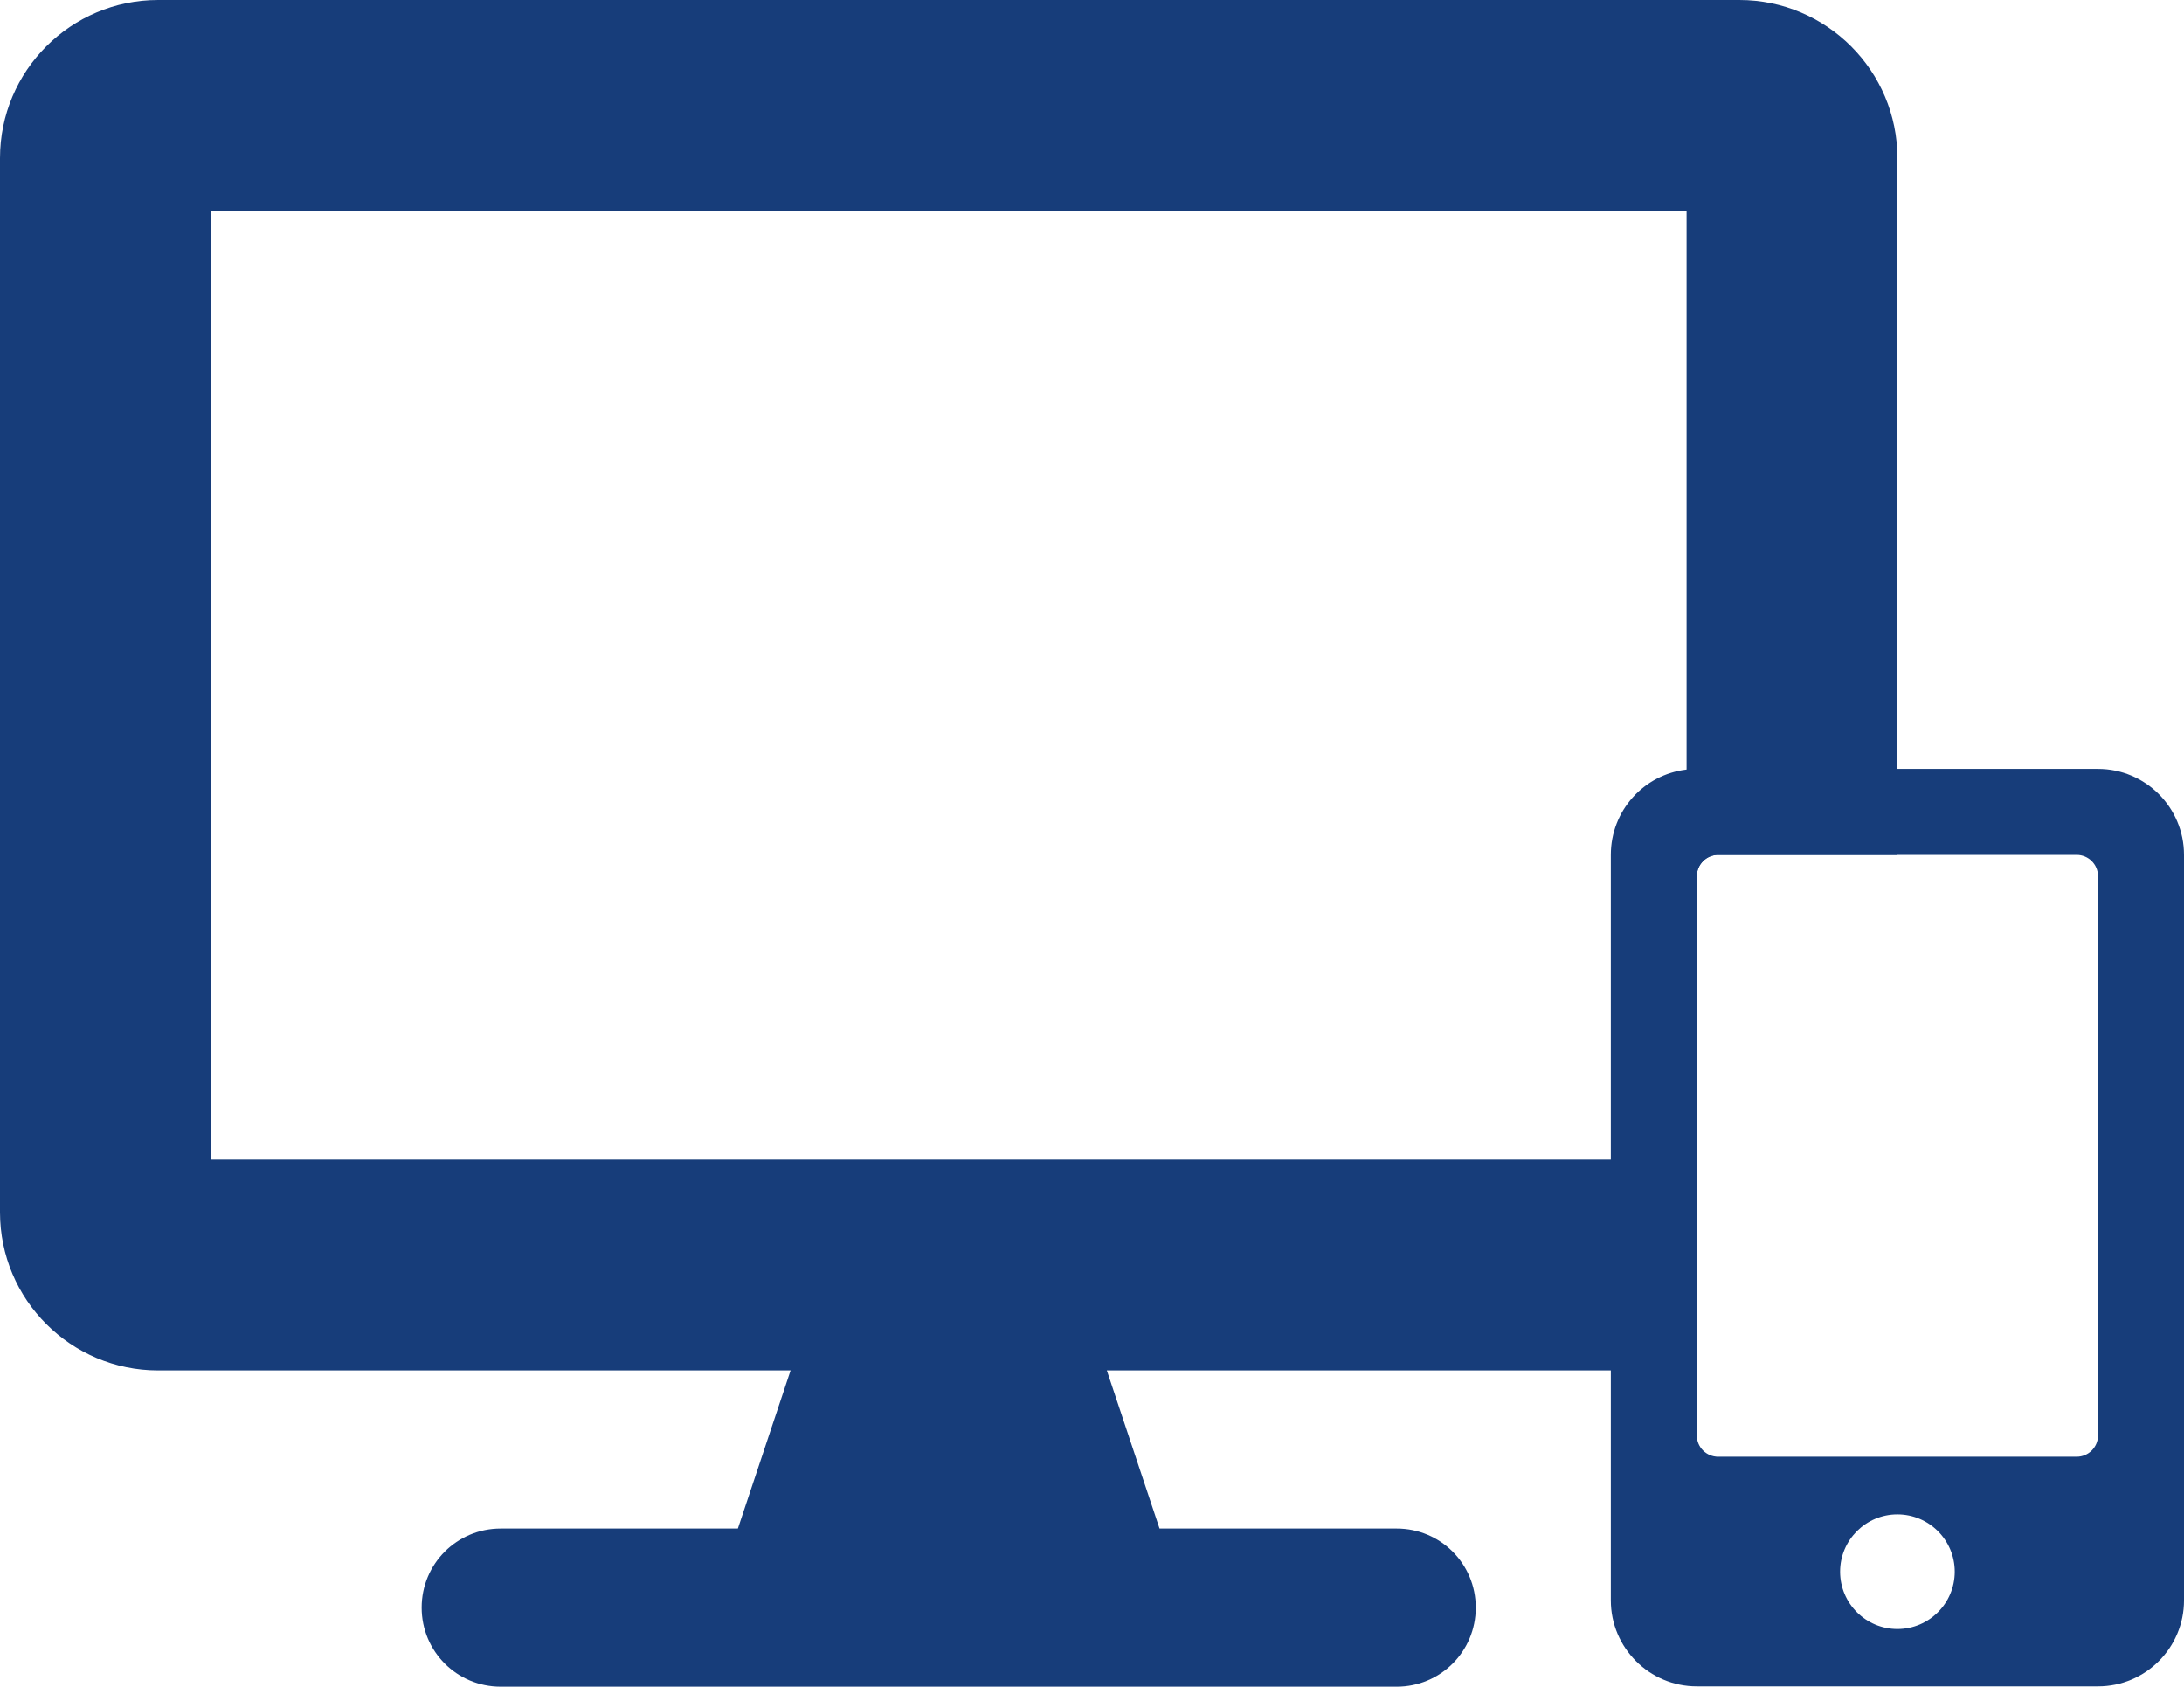 <?xml version="1.0" encoding="utf-8"?>
<!-- Generator: Adobe Illustrator 24.1.2, SVG Export Plug-In . SVG Version: 6.00 Build 0)  -->
<svg version="1.1" id="Layer_1" focusable="false" xmlns="http://www.w3.org/2000/svg" xmlns:xlink="http://www.w3.org/1999/xlink"
	 x="0px" y="0px" viewBox="0 0 663 512" style="enable-background:new 0 0 663 512;" xml:space="preserve">
<style type="text/css">
	.st0{fill:#173D7A;}
</style>
<g>
	<path class="st0" d="M528,0H48C21.5,0,0,21.5,0,48v320c0,26.5,21.5,48,48,48h192l-16,48h-72c-13.3,0-24,10.7-24,24
		c0,13.3,10.7,24,24,24h272c13.3,0,24-10.7,24-24c0-13.3-10.7-24-24-24h-72l-16-48h179.1V266c0-3.6,2.9-6.5,6.5-6.5H576V48
		C576,21.5,554.5,0,528,0z M512,352H64V64h448V352z"/>
	<path class="st0" d="M636.9,233.4H515.1c-1,0-2.1,0.1-3.1,0.2c-13,1.5-23,12.5-23,25.9v226.3c0,14.4,11.7,26.1,26.1,26.1h121.8
		c14.4,0,26.1-11.7,26.1-26.1V259.5C663,245.1,651.3,233.4,636.9,233.4z M576,494.5c-9.6,0-17.4-7.8-17.4-17.4s7.8-17.4,17.4-17.4
		s17.4,7.8,17.4,17.4S585.6,494.5,576,494.5z M636.9,435.7c0,3.6-2.9,6.5-6.5,6.5H521.6c-3.6,0-6.5-2.9-6.5-6.5V266
		c0-3.6,2.9-6.5,6.5-6.5h108.8c3.6,0,6.5,2.9,6.5,6.5V435.7z"/>
</g>
</svg>
